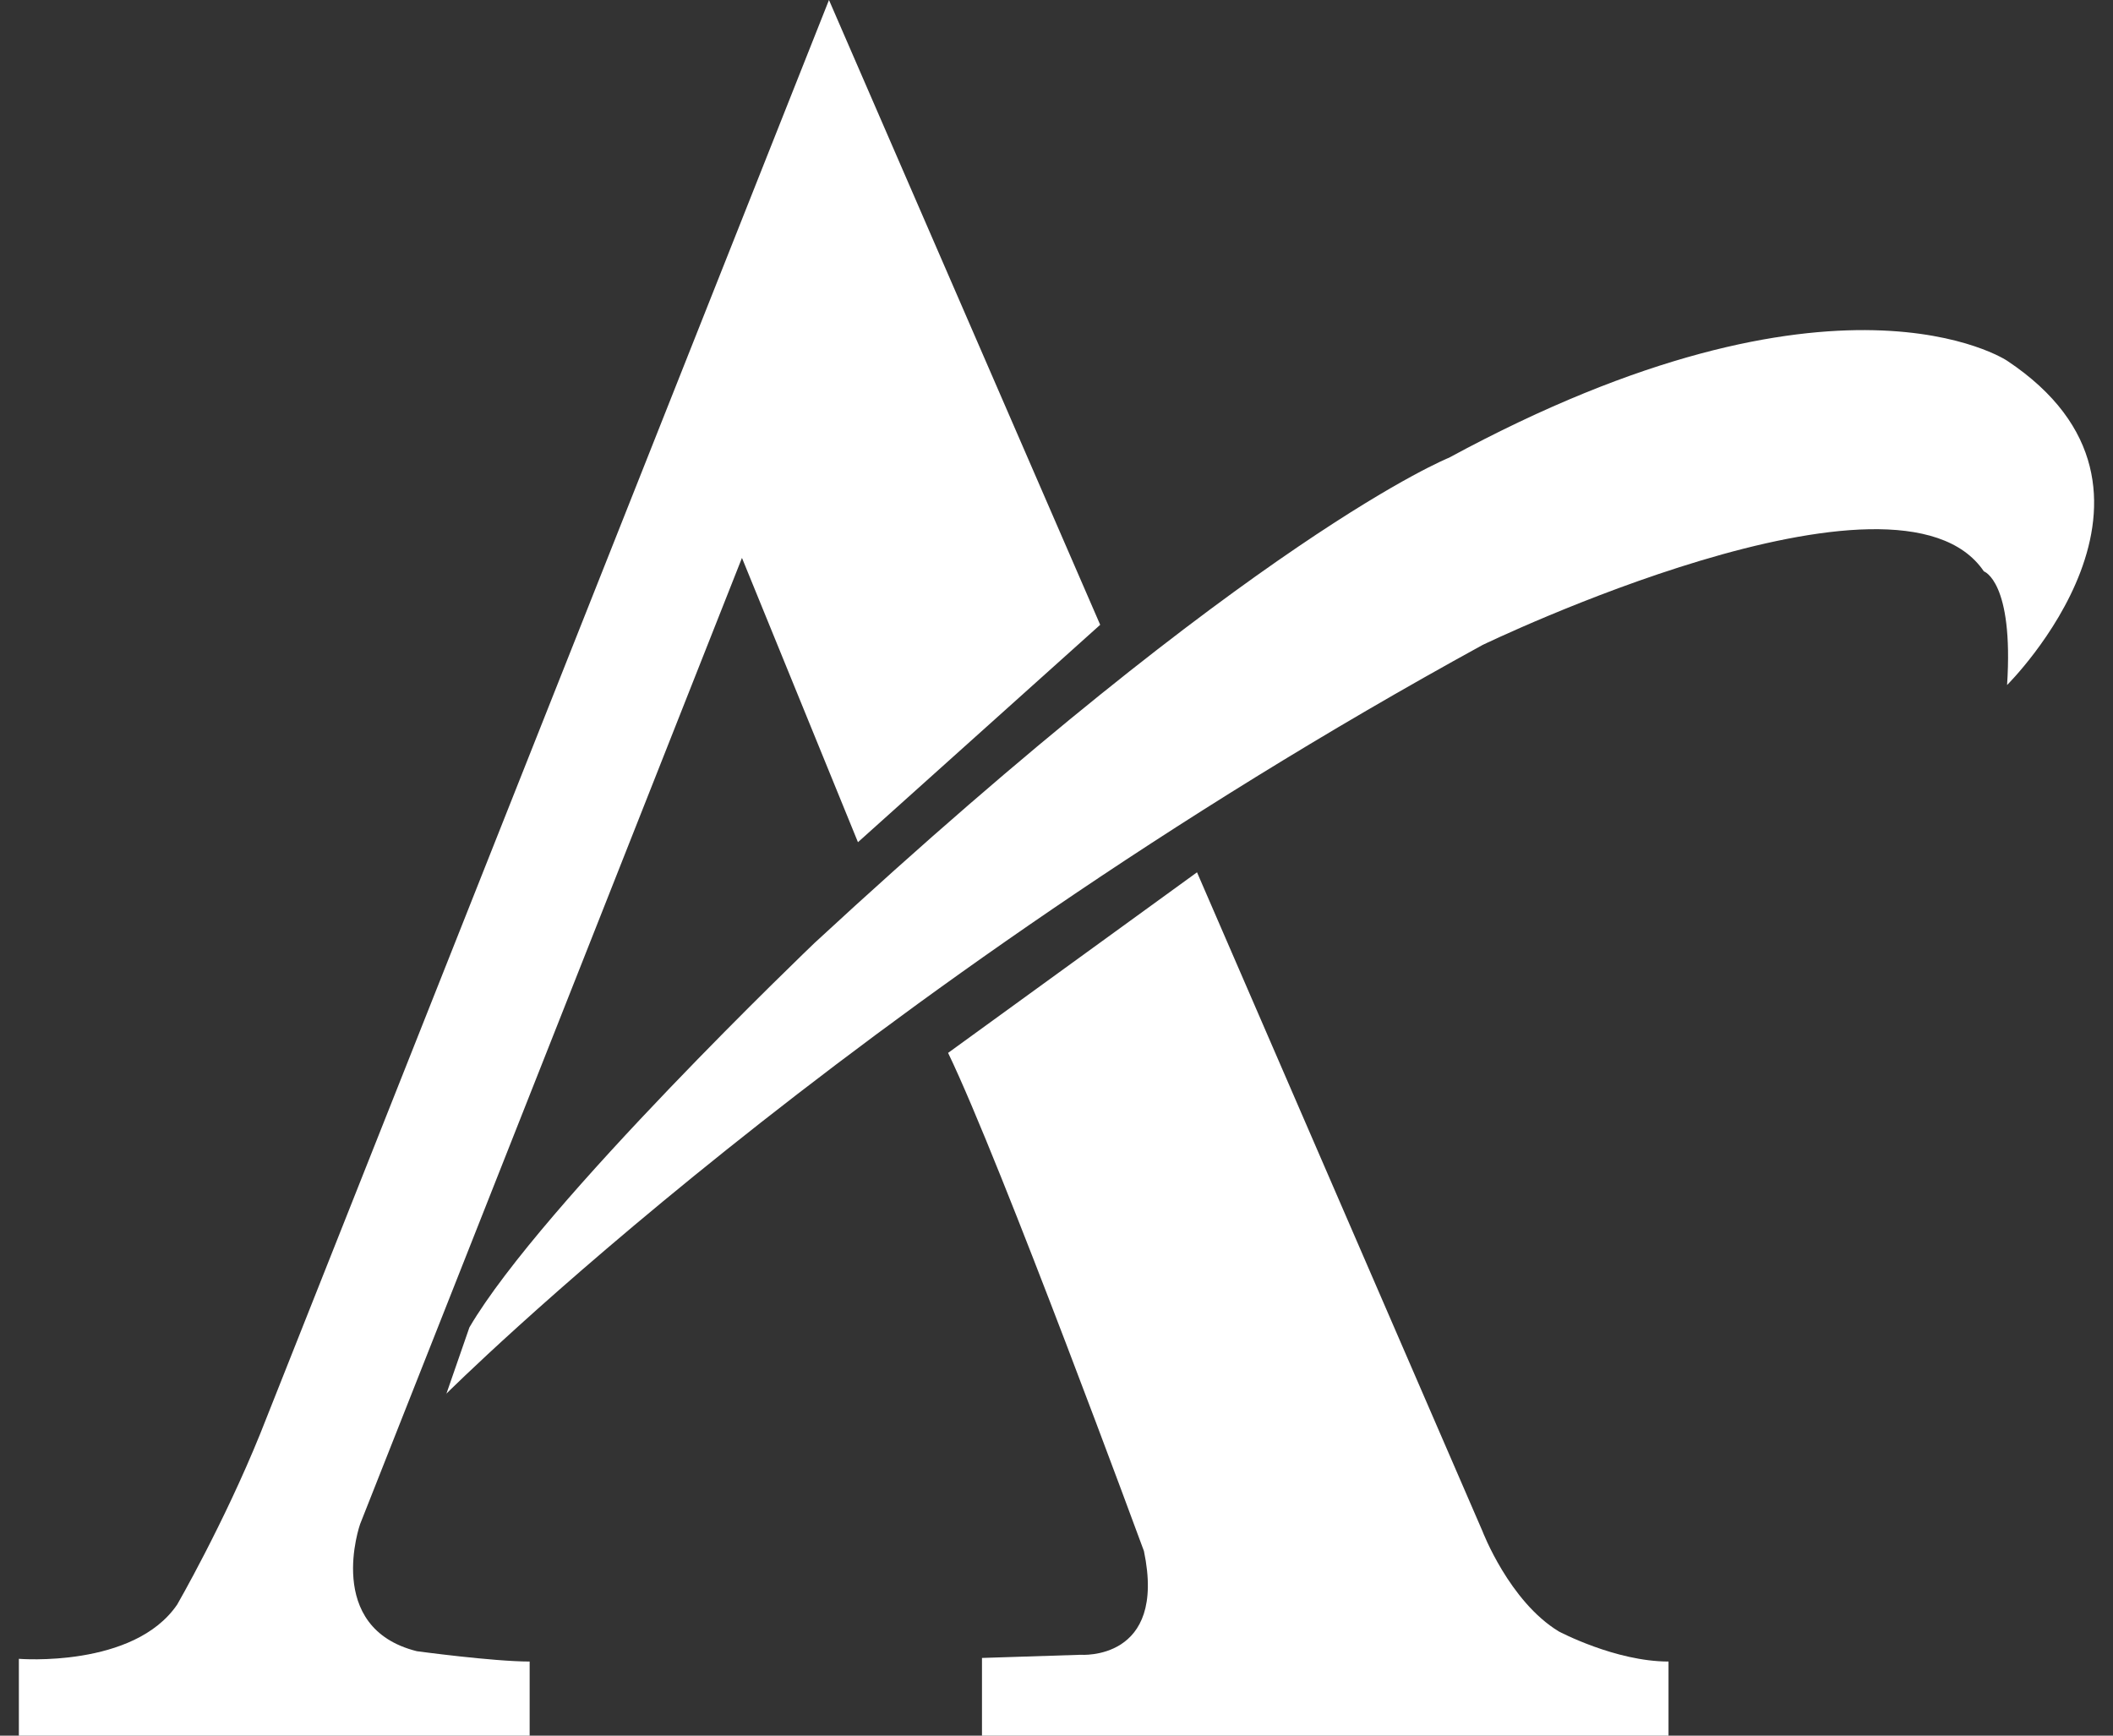 <svg width="56" height="46" viewBox="0 0 56 46" fill="none" xmlns="http://www.w3.org/2000/svg">
<rect x="0" y="0" width="56" height="46" fill="#333333" stroke="none"/>
<path d="M0.5 46V43.964C0.5 43.964 3.55 44.214 4.697 42.524C4.697 42.524 5.927 40.393 6.896 38L21.97 0L29.158 16.559L22.738 22.321L19.664 14.786L9.544 40.393C9.544 40.393 8.575 43.143 11.046 43.762C11.046 43.762 13.067 44.036 14.037 44.036V46H0.5Z" fill="white"/>
<path d="M25.127 27.905L31.724 23.119L39.29 40.583C39.29 40.583 39.999 42.441 41.312 43.238C41.312 43.238 42.813 44.036 44.22 44.036V46H26.025V43.941L28.638 43.857C28.638 43.857 30.931 44.036 30.317 41.107C30.317 41.107 26.533 30.821 25.127 27.905Z" fill="white"/>
<path d="M11.826 36.941C11.826 36.941 22.478 26.309 39.29 17.095C39.29 17.095 50.297 11.774 52.578 15.143C52.578 15.143 53.371 15.405 53.193 18.155C53.193 18.155 58.383 13.012 53.193 9.56C53.193 9.56 48.701 6.548 38.403 12.131C38.403 12.131 33.296 14.167 21.591 24.988C21.591 24.988 14.368 31.893 12.441 35.179L11.826 36.952V36.941Z" fill="white"/>
</svg>
